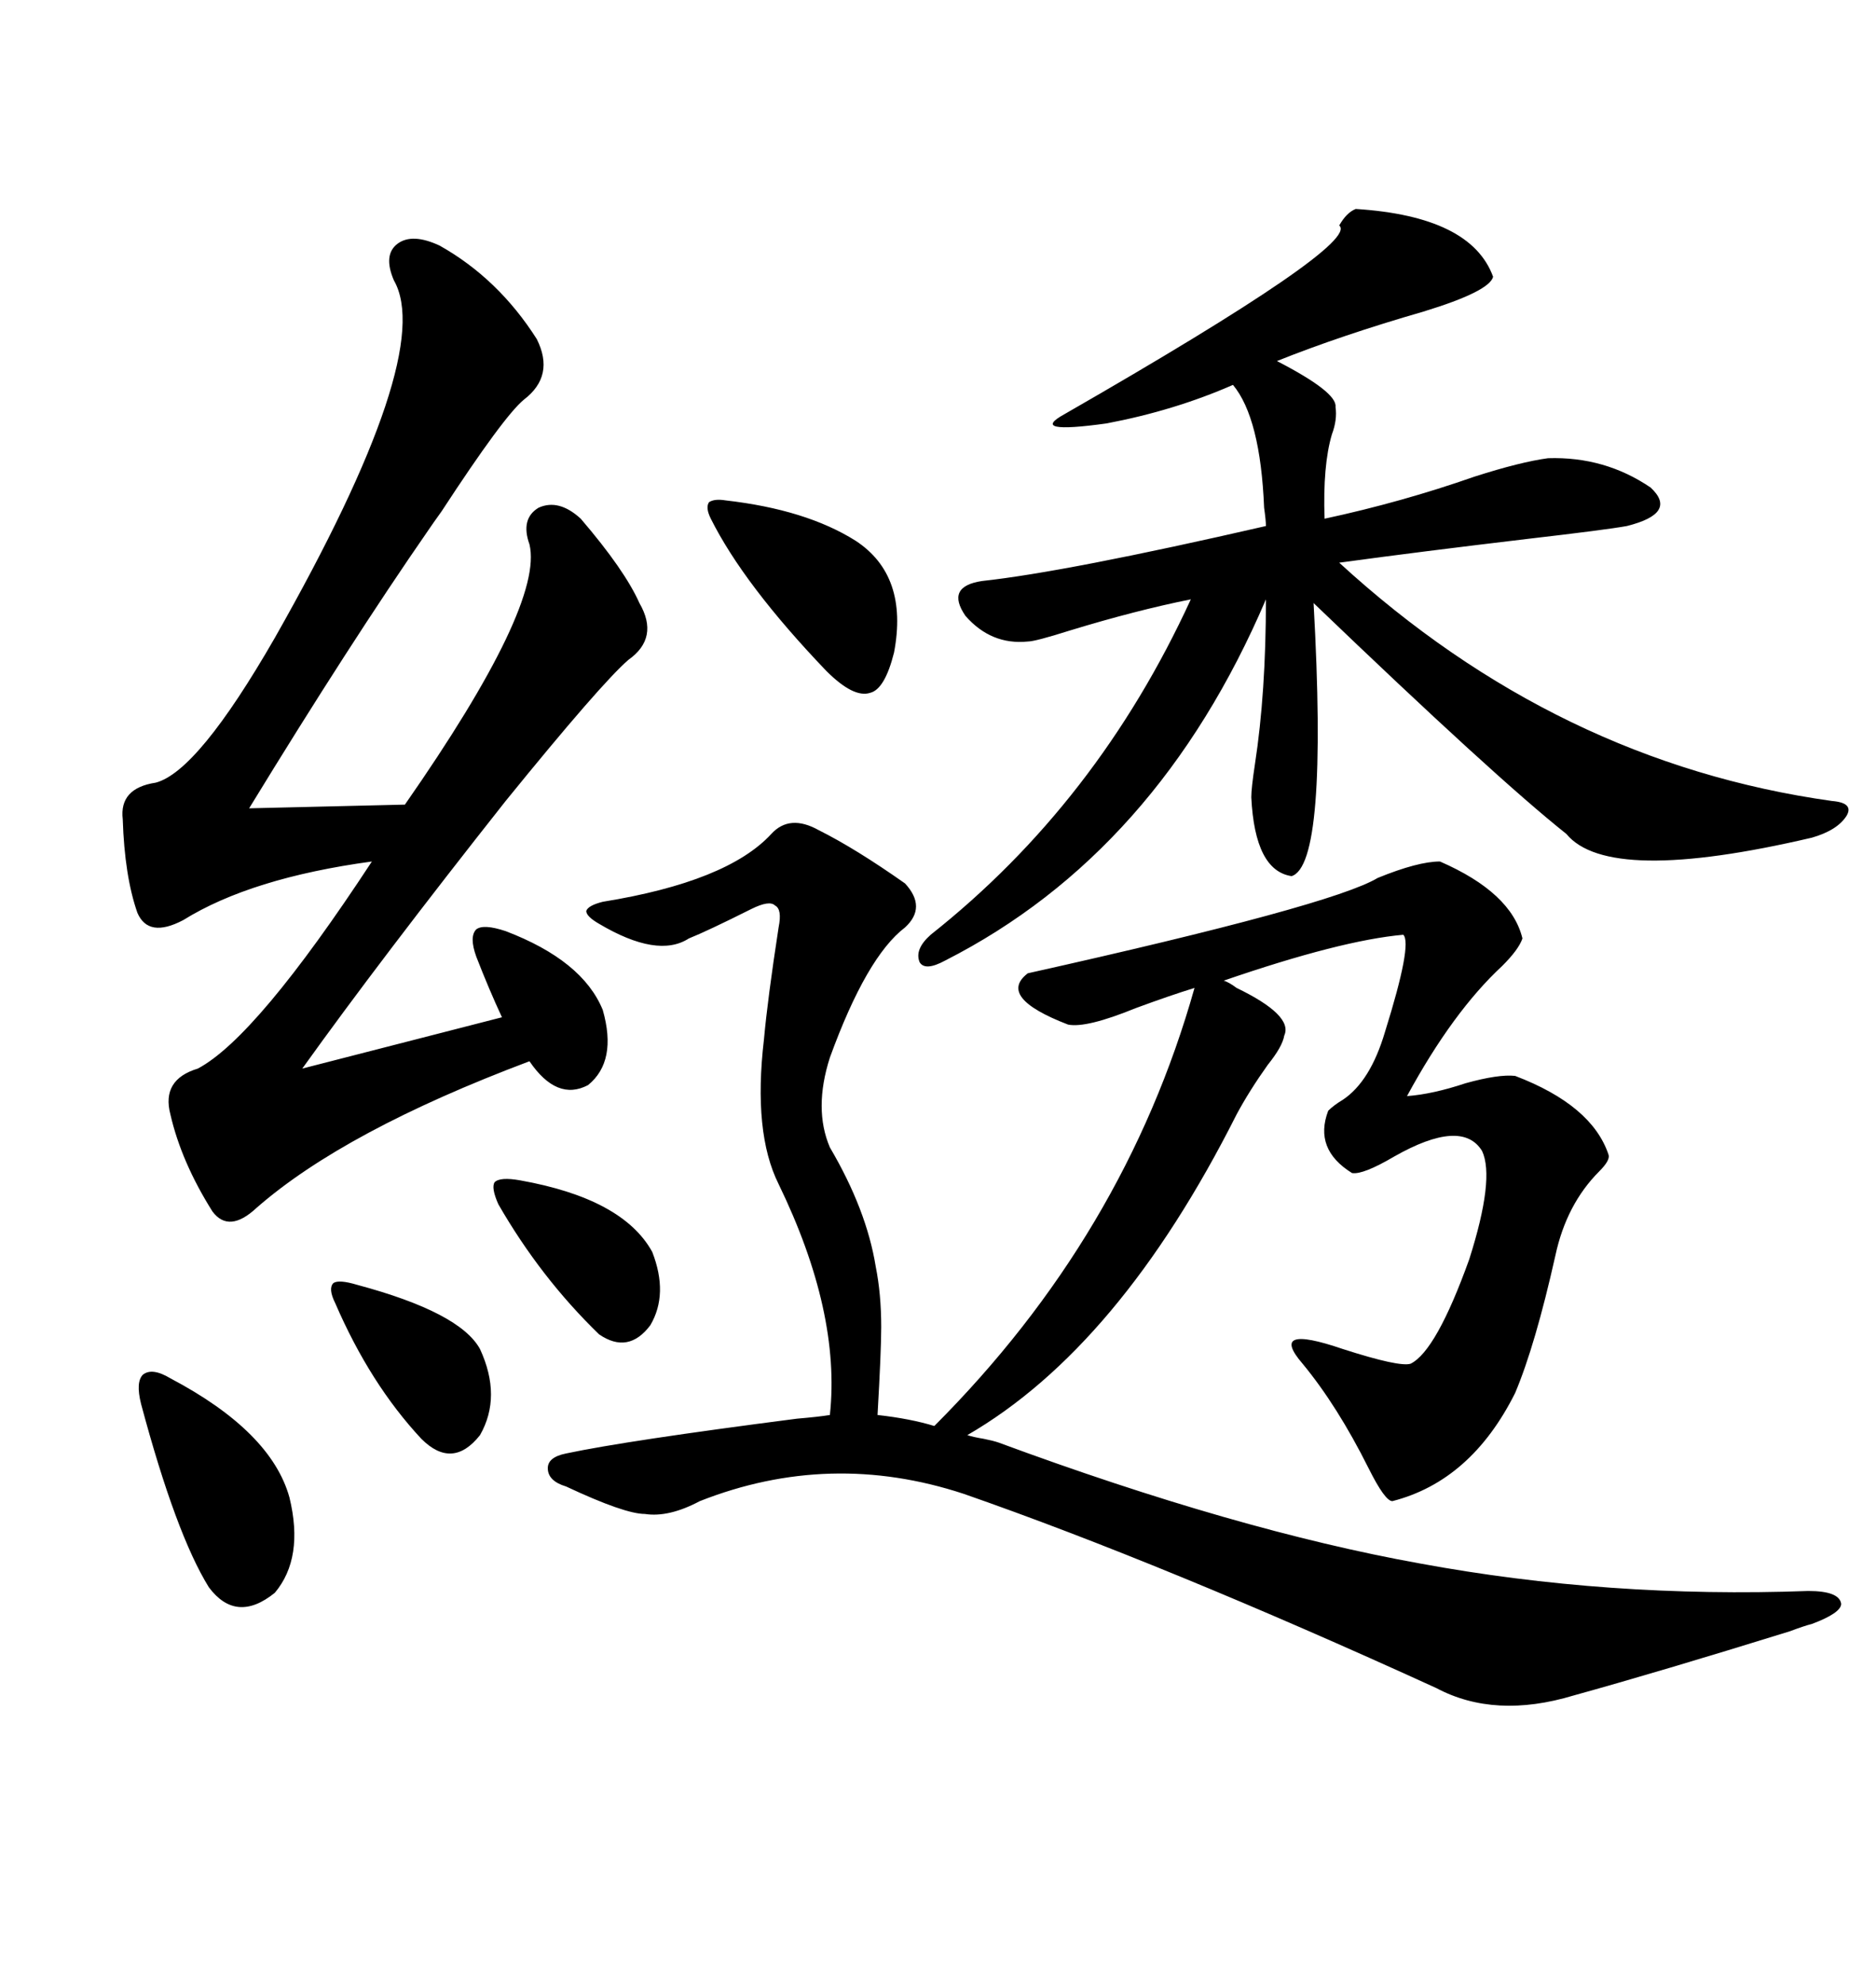 <svg xmlns="http://www.w3.org/2000/svg" xmlns:xlink="http://www.w3.org/1999/xlink" width="300" height="317.285"><path d="M140.33 226.17L140.33 226.17Q145.61 226.76 149.41 227.93L149.41 227.93Q179.88 197.46 191.02 157.91L191.02 157.91Q187.21 159.08 181.64 161.13L181.64 161.13Q173.73 164.36 170.80 163.77L170.80 163.77Q159.38 159.38 164.36 155.57L164.36 155.57Q212.99 144.73 220.31 140.33L220.31 140.33Q226.76 137.70 230.27 137.70L230.27 137.70Q241.70 142.68 243.46 150L243.46 150Q242.87 151.76 240.23 154.39L240.23 154.39Q232.32 161.72 225 175.20L225 175.20Q229.10 174.90 234.38 173.14L234.38 173.14Q239.65 171.68 242.29 171.97L242.29 171.97Q254.59 176.66 257.23 184.57L257.23 184.57Q257.52 185.45 255.76 187.21L255.76 187.21Q250.49 192.48 248.73 200.68L248.73 200.68Q245.51 215.04 242.29 222.66L242.29 222.66Q235.25 236.72 222.66 239.94L222.66 239.94Q221.48 239.94 218.85 234.67L218.85 234.67Q213.87 224.71 208.30 217.97L208.30 217.97Q202.73 211.52 214.75 215.63L214.75 215.63Q223.83 218.55 225.59 217.97L225.59 217.97Q229.69 215.92 234.96 201.27L234.96 201.27Q239.06 188.38 237.01 183.98L237.01 183.98Q233.79 178.71 222.95 184.86L222.95 184.86Q217.97 187.79 216.21 187.50L216.21 187.50Q210.06 183.69 212.40 177.54L212.40 177.54Q213.28 176.66 214.75 175.78L214.75 175.78Q219.14 172.85 221.48 164.94L221.48 164.94Q225.88 150.88 224.41 149.41L224.41 149.41Q214.45 150.29 195.70 156.74L195.70 156.74Q196.58 157.03 197.75 157.91L197.75 157.91Q206.84 162.30 205.37 165.53L205.37 165.53Q205.08 167.29 202.73 170.21L202.73 170.21Q199.80 174.32 197.75 178.13L197.75 178.13Q179.00 215.33 154.69 229.39L154.69 229.39Q155.57 229.69 157.32 229.98L157.32 229.98Q158.79 230.27 159.67 230.57L159.67 230.57Q197.75 244.63 227.05 249.90L227.05 249.90Q257.23 255.47 289.16 254.30L289.16 254.30Q294.14 254.30 294.43 256.35L294.43 256.35Q294.43 257.81 289.75 259.57L289.75 259.57Q288.57 259.86 286.23 260.74L286.23 260.74Q265.43 267.19 251.66 271.00L251.66 271.00Q239.06 274.80 229.69 269.82L229.69 269.82Q186.04 249.90 154.10 238.77L154.10 238.77Q132.71 231.74 111.91 239.94L111.91 239.94Q106.93 242.58 103.13 241.99L103.13 241.99Q99.90 241.99 90.53 237.60L90.53 237.60Q87.60 236.72 87.60 234.67L87.60 234.67Q87.60 232.91 90.53 232.32L90.53 232.32Q100.20 230.27 127.44 226.76L127.44 226.76Q130.96 226.46 132.71 226.17L132.71 226.17Q134.47 209.77 124.51 189.26L124.51 189.26Q120.41 181.05 122.17 166.11L122.17 166.11Q122.75 159.67 124.51 148.24L124.51 148.24Q125.10 145.31 123.93 144.73L123.93 144.73Q123.05 143.85 120.12 145.31L120.12 145.31Q113.09 148.83 110.16 150L110.16 150Q105.18 153.22 95.80 147.66L95.80 147.66Q93.75 146.48 93.75 145.61L93.75 145.61Q94.04 144.73 96.39 144.14L96.39 144.14Q116.31 140.92 123.34 133.30L123.34 133.30Q126.27 130.08 130.96 132.71L130.96 132.71Q136.82 135.64 144.73 141.21L144.73 141.21Q148.24 145.02 144.73 148.24L144.73 148.24Q138.57 152.93 132.71 169.04L132.71 169.04Q130.08 177.25 132.71 183.40L132.71 183.40Q138.57 193.36 140.04 202.44L140.04 202.44Q140.92 206.84 140.92 212.11L140.92 212.11Q140.92 215.92 140.33 226.17ZM70.31 39.26L70.31 39.26Q79.69 44.53 85.84 54.20L85.84 54.20Q88.77 60.06 83.79 63.87L83.79 63.87Q80.57 66.50 70.61 81.74L70.61 81.74Q69.14 83.79 68.55 84.67L68.55 84.67Q55.96 102.83 39.84 129.20L39.84 129.20L64.75 128.61Q87.01 96.68 84.67 87.01L84.67 87.01Q83.20 82.91 86.13 81.15L86.13 81.15Q89.36 79.69 92.87 82.91L92.87 82.91Q99.90 91.11 102.25 96.39L102.25 96.39Q105.47 101.95 100.49 105.47L100.49 105.47Q96.09 109.28 80.86 128.03L80.86 128.03Q60.94 153.22 48.34 170.80L48.34 170.80L80.27 162.60Q78.22 158.20 76.17 152.93L76.17 152.93Q75 149.71 76.17 148.54L76.17 148.54Q77.34 147.66 80.86 148.83L80.86 148.83Q93.16 153.52 96.39 161.43L96.39 161.43Q98.73 169.63 94.04 173.44L94.04 173.44Q89.06 176.07 84.67 169.63L84.67 169.63Q55.08 180.76 41.02 193.07L41.02 193.07Q36.62 197.17 33.98 193.65L33.98 193.65Q29.00 185.74 27.25 178.13L27.25 178.13Q25.78 172.56 31.64 170.80L31.64 170.80Q41.02 165.82 59.47 137.70L59.47 137.70Q40.14 140.33 29.30 147.07L29.30 147.07Q23.73 150 21.97 145.90L21.97 145.90Q19.92 140.04 19.63 130.96L19.63 130.96Q19.04 125.98 24.90 125.10L24.90 125.10Q31.64 123.34 43.95 101.95L43.95 101.95Q69.73 56.54 62.99 44.82L62.99 44.82Q61.23 40.72 63.57 38.96L63.57 38.96Q65.92 37.21 70.31 39.26ZM216.80 33.40L216.80 33.40Q235.25 34.57 238.77 44.24L238.77 44.24Q238.18 46.58 227.64 49.80L227.64 49.80Q214.45 53.61 204.20 57.71L204.20 57.71Q213.87 62.70 213.57 65.04L213.57 65.04Q213.87 67.09 212.99 69.43L212.99 69.43Q211.52 74.41 211.82 82.91L211.82 82.91Q224.12 80.27 235.84 76.17L235.84 76.17Q243.16 73.83 247.56 73.24L247.56 73.24Q256.64 72.95 263.96 77.93L263.96 77.93Q268.36 82.03 260.16 84.08L260.16 84.08Q256.93 84.67 244.34 86.13L244.34 86.13Q227.05 88.18 214.16 89.94L214.16 89.94Q249.02 121.88 292.97 128.03L292.97 128.03Q296.48 128.32 295.31 130.37L295.31 130.37Q293.85 132.71 289.75 133.89L289.75 133.89Q257.23 141.50 250.49 133.30L250.49 133.30Q239.06 124.22 210.06 96.39L210.06 96.39Q212.40 138.28 206.54 140.04L206.54 140.04Q200.68 139.16 200.10 127.44L200.10 127.44Q200.10 125.98 200.68 122.17L200.68 122.17Q202.44 110.74 202.44 95.80L202.44 95.80Q185.16 136.23 151.17 153.52L151.17 153.52Q147.95 155.27 147.07 153.81L147.07 153.81Q146.19 151.76 148.83 149.41L148.83 149.41Q175.49 128.32 190.43 95.80L190.43 95.80Q181.64 97.56 171.09 100.78L171.09 100.78Q165.53 102.54 164.36 102.54L164.36 102.54Q158.50 103.13 154.39 98.44L154.39 98.44Q151.17 93.75 157.03 92.87L157.03 92.87Q170.51 91.41 202.44 84.08L202.44 84.08Q202.44 83.20 202.15 81.15L202.15 81.15Q201.56 66.80 197.17 61.52L197.17 61.52Q187.79 65.63 176.95 67.68L176.95 67.68Q164.36 69.43 170.21 66.21L170.21 66.21Q217.68 38.96 214.16 36.04L214.16 36.04Q215.33 33.98 216.80 33.40ZM27.25 220.31L27.25 220.31Q43.36 228.81 46.29 239.36L46.29 239.36Q48.63 249.02 43.95 254.59L43.95 254.59Q37.79 259.57 33.40 253.71L33.40 253.71Q28.13 245.21 22.56 224.41L22.56 224.41Q21.68 220.90 22.85 219.73L22.85 219.73Q24.32 218.55 27.25 220.31ZM116.02 79.98L116.02 79.98Q128.91 81.45 136.82 86.43L136.82 86.43Q145.31 91.99 142.97 104.30L142.97 104.30Q141.50 110.16 139.16 110.74L139.16 110.74Q136.52 111.62 132.13 107.23L132.13 107.23Q118.95 93.46 113.67 82.91L113.67 82.91Q112.79 81.15 113.38 80.27L113.38 80.27Q114.26 79.69 116.02 79.98ZM57.13 205.37L57.13 205.37Q73.54 209.77 76.76 215.63L76.76 215.63Q80.27 223.24 76.76 229.39L76.76 229.39Q72.36 234.96 67.38 229.98L67.38 229.98Q59.18 221.19 53.61 208.30L53.61 208.30Q52.44 205.96 53.32 205.08L53.32 205.08Q54.20 204.49 57.13 205.37ZM83.20 188.67L83.20 188.67Q99.61 191.60 104.30 200.10L104.30 200.10Q106.93 206.84 104.00 211.82L104.00 211.82Q100.49 216.50 95.80 213.28L95.80 213.28Q86.43 204.20 79.69 192.48L79.69 192.48Q78.52 189.84 79.10 188.96L79.10 188.96Q79.98 188.09 83.20 188.67Z"/></svg>